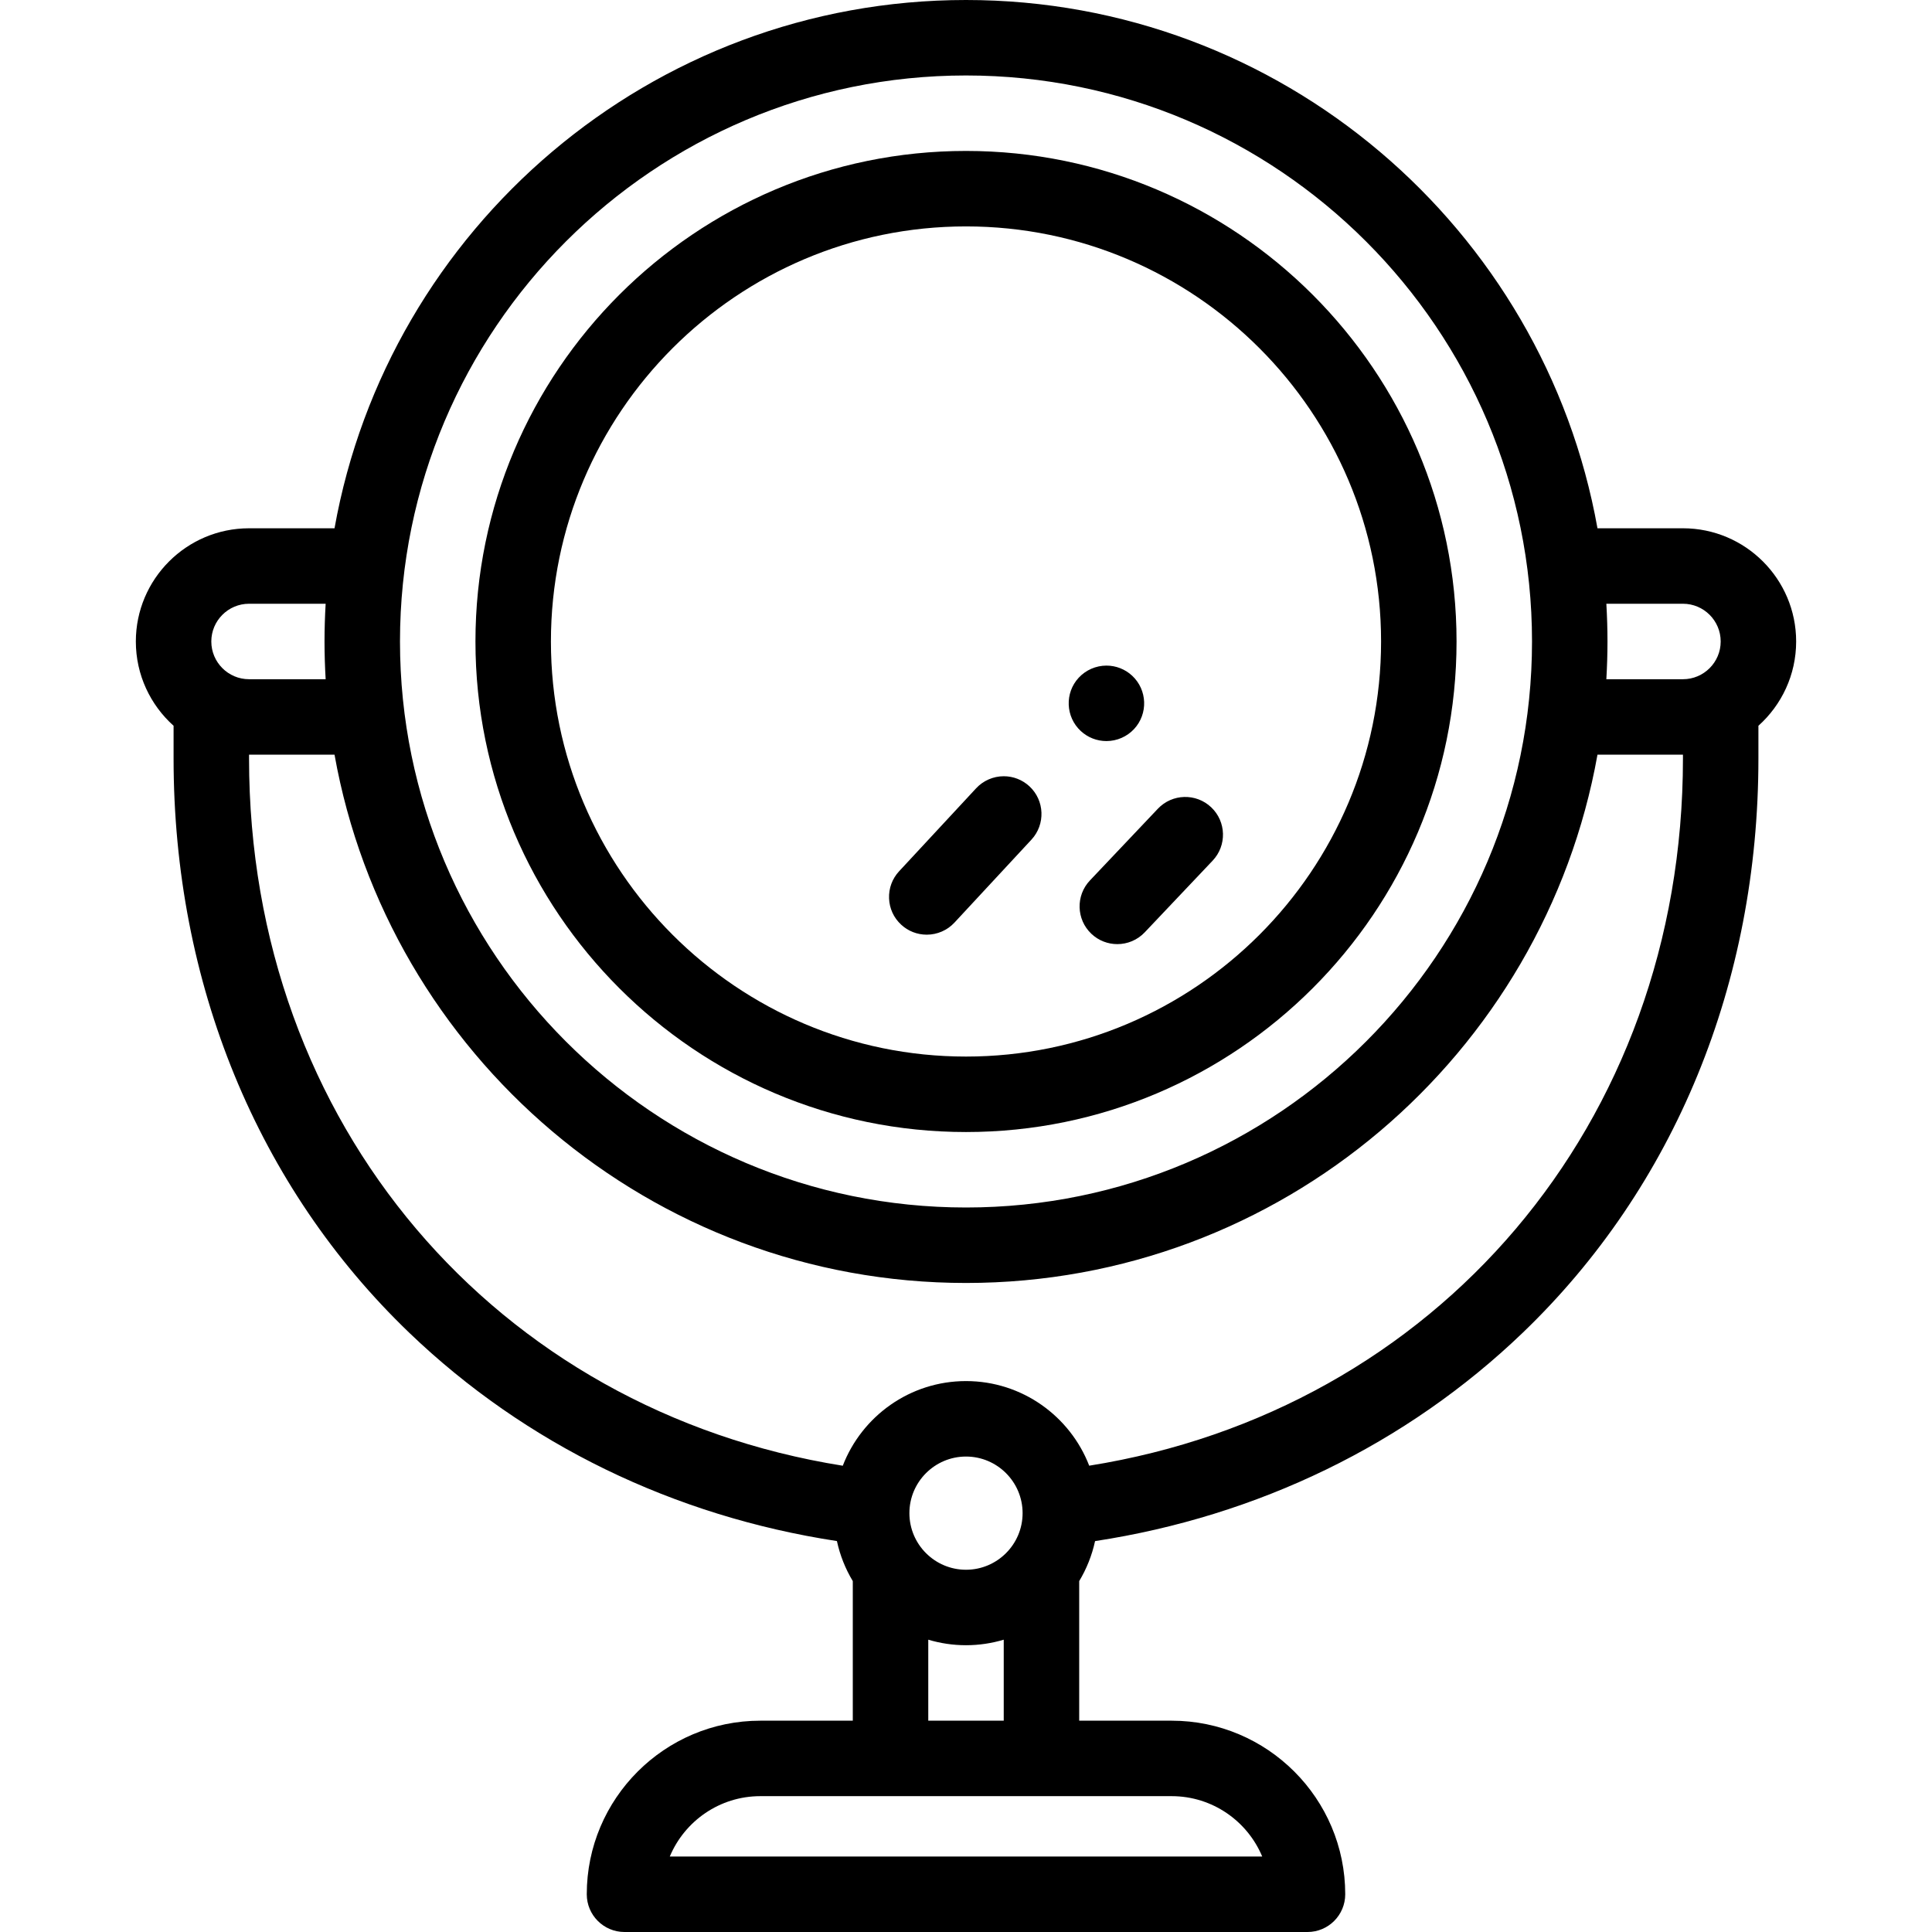 <svg viewBox="-36 0 512 512" xmlns="http://www.w3.org/2000/svg"><path d="m220 300c71.684 0 130-58.316 130-130s-58.316-130-130-130-130 58.316-130 130 58.316 130 130 130zm0-240c60.652 0 110 49.348 110 110s-49.348 110-110 110-110-49.348-110-110 49.348-110 110-110zm0 0"/><path d="m209.602 247.699c2.77 0 5.449-1.16 7.328-3.188l20.41-21.992c3.75-4.051 3.512-10.391-.531-14.141-1.859-1.719-4.27-2.668-6.797-2.668-2.781 0-5.453 1.168-7.332 3.199l-20.41 21.988c-1.82 1.961-2.758 4.512-2.66 7.18.102 2.672 1.23 5.141 3.191 6.953 1.848 1.73 4.27 2.668 6.801 2.668zm0 0"/><path d="m257.211 196.391c2.777 0 5.449-1.16 7.34-3.199 3.75-4.043 3.508-10.383-.531-14.133-1.859-1.719-4.27-2.668-6.801-2.668-2.777 0-5.449 1.168-7.34 3.199-3.75 4.039-3.508 10.379.531 14.129 1.859 1.723 4.27 2.672 6.801 2.672zm0 0"/><path d="m253.223 247.465c1.938 1.832 4.41 2.738 6.879 2.738 2.648 0 5.293-1.047 7.262-3.125l18-19c3.797-4.008 3.625-10.336-.383-14.137-4.012-3.797-10.34-3.625-14.137.383l-18 19c-3.801 4.012-3.629 10.34.379 14.141zm0 0"/><path d="m410 140h-22.652c-14.207-79.48-83.844-140-167.348-140s-153.141 60.52-167.348 140h-22.652c-16.543 0-30 13.457-30 30 0 8.863 3.867 16.84 10 22.336v8.664c0 59.488 22.191 113.547 62.48 152.215 30.832 29.586 70.215 48.598 113.312 55.184.824 3.801 2.258 7.375 4.207 10.609v36.992h-24.5c-25.363 0-46 20.637-46 46 0 5.523 4.477 10 10 10h181c5.523 0 10-4.477 10-10 0-25.363-20.637-46-46-46h-24.5v-36.992c1.945-3.234 3.383-6.805 4.203-10.598 43.102-6.586 82.484-25.605 113.312-55.195 40.293-38.668 62.484-92.727 62.484-152.215v-8.664c6.133-5.496 10-13.473 10-22.336 0-16.543-13.457-30-30-30zm-190-120c82.711 0 150 67.289 150 150s-67.289 150-150 150-150-67.289-150-150 67.289-150 150-150zm-200 150c0-5.516 4.484-10 10-10h20.301c-.191 3.309-.301 6.641-.301 10s.109 6.691.301 10h-20.301c-5.516 0-10-4.484-10-10zm254.5 306c10.797 0 20.074 6.613 24 16h-157c3.926-9.387 13.203-16 24-16zm-54.5-60c-8.27 0-15-6.73-15-15s6.73-15 15-15 15 6.73 15 15-6.73 15-15 15zm10 18.535v21.465h-20v-21.465c3.172.949 6.523 1.465 10 1.465s6.828-.516 10-1.465zm180-233.535c0 97.125-65.684 172.816-157.348 187.422-5.062-13.102-17.785-22.422-32.652-22.422-14.871 0-27.594 9.324-32.656 22.434-91.664-14.609-157.344-90.309-157.344-187.434v-1h22.652c14.207 79.48 83.844 140 167.348 140s153.141-60.52 167.348-140h22.652zm0-21h-20.301c.191-3.309.301-6.641.301-10s-.109-6.691-.301-10h20.301c5.516 0 10 4.484 10 10s-4.484 10-10 10zm0 0"/></svg>